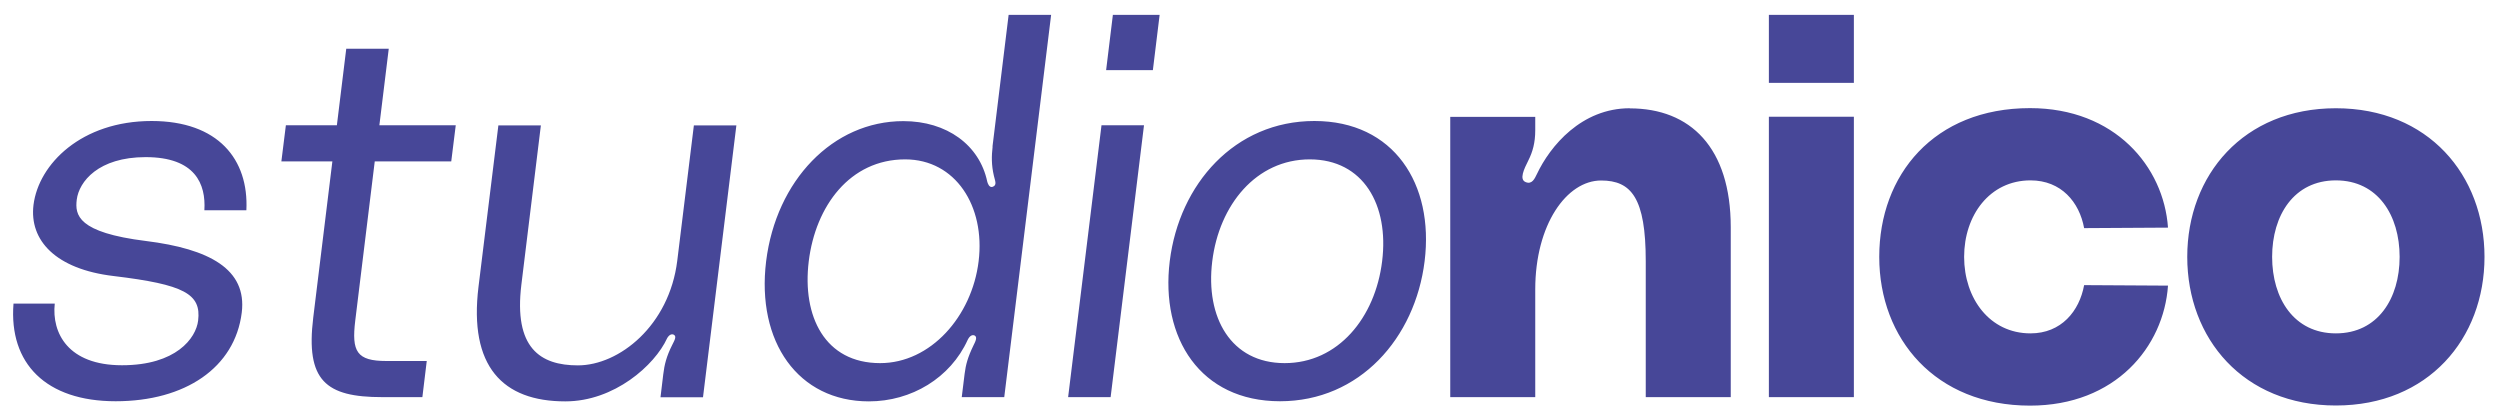 <?xml version="1.0" encoding="UTF-8"?>
<svg id="Laag_1" xmlns="http://www.w3.org/2000/svg" version="1.1" viewBox="0 0 200 32.82">
  <!-- Generator: Adobe Illustrator 29.7.1, SVG Export Plug-In . SVG Version: 2.1.1 Build 8)  -->
  <defs>
    <style>
      .st0 {
        fill: #474798;
      }
    </style>
  </defs>
  <path class="st0" d="M186.87,26.67c-3.36,0-5.1-2.8-5.1-6.12s1.74-6.12,5.1-6.12,5.1,2.8,5.1,6.12-1.74,6.12-5.1,6.12M186.87,8.66c-7.39,0-11.89,5.35-11.89,11.89s4.5,11.89,11.89,11.89,11.89-5.35,11.89-11.89-4.5-11.89-11.89-11.89M150.34,20.56c0,6.54,4.5,11.89,12.06,11.89,6.84,0,10.7-4.71,11.04-9.6l-6.71-.04c-.38,2.08-1.83,3.86-4.29,3.86-3.27,0-5.31-2.8-5.31-6.12s2.04-6.12,5.31-6.12c2.46,0,3.91,1.74,4.29,3.82l6.71-.04c-.34-4.88-4.25-9.56-11.04-9.56-7.69,0-12.06,5.35-12.06,11.89M141.51,31.77h6.8V9.34h-6.8v22.42ZM141.51,6.63h6.8V1.19h-6.8v5.44ZM130.38,8.66c-3.86,0-6.37,3.02-7.43,5.27-.17.34-.38.85-.89.64-.55-.21-.13-1.06.21-1.74s.55-1.4.55-2.42v-1.06h-6.8v22.42h6.8v-8.62c0-5.18,2.51-8.71,5.27-8.71,2.42,0,3.57,1.4,3.57,6.46v10.87h6.8v-13.59c0-6.37-3.23-9.51-8.07-9.51M102.77,29.05c-4.29,0-6.35-3.65-5.79-8.15.55-4.5,3.51-8.15,7.8-8.15s6.35,3.65,5.79,8.15c-.55,4.5-3.51,8.15-7.8,8.15M105.15,9.68c-6.37,0-10.81,5.05-11.57,11.21-.76,6.16,2.45,11.21,8.82,11.21s10.81-5.05,11.57-11.21c.76-6.16-2.45-11.21-8.82-11.21M88.12,10.02l-2.67,21.75h3.4l2.67-21.75h-3.4ZM88.49,5.61h3.74l.54-4.42h-3.74l-.54,4.42ZM70.41,29.05c-4.42,0-6.25-3.74-5.71-8.15.54-4.42,3.3-8.15,7.71-8.15,4.03,0,6.42,3.74,5.88,8.15-.54,4.42-3.85,8.15-7.88,8.15M79.41,11.72c-.09.76-.1,1.49.1,2.34.08.38.29.76-.11.89-.27.08-.39-.3-.42-.42-.62-2.93-3.23-4.84-6.71-4.84-5.65,0-10.18,4.76-10.98,11.21-.79,6.46,2.57,11.21,8.22,11.21,3.4,0,6.52-1.87,7.91-4.93.06-.13.27-.47.55-.34.24.13.07.47-.1.81-.45.93-.61,1.53-.7,2.25l-.23,1.87h3.4l3.75-30.58h-3.4l-1.29,10.53ZM45.23,32.11c3.91,0,7.15-2.89,8.14-5.05.06-.13.26-.38.5-.3.32.13.06.51-.1.85-.45.89-.62,1.57-.71,2.34l-.22,1.83h3.4l2.67-21.75h-3.4l-1.33,10.83c-.64,5.18-4.64,8.37-7.95,8.37-3.02,0-5.14-1.4-4.52-6.46l1.56-12.74h-3.4l-1.59,12.91c-.78,6.37,1.93,9.17,6.94,9.17M36.47,10.02h-6.12l.75-6.12h-3.4l-.75,6.12h-4.08l-.36,2.89h4.08l-1.53,12.49c-.62,5.05,1,6.37,5.5,6.37h3.23l.35-2.89h-3.23c-2.38,0-2.79-.76-2.49-3.23l1.56-12.74h6.12l.36-2.89ZM1.08,24.29c-.38,4.8,2.61,7.81,8.17,7.81s9.54-2.68,10.09-7.09c.43-3.48-2.6-5.1-7.66-5.73-5.48-.68-5.69-2.08-5.54-3.31.18-1.44,1.73-3.4,5.51-3.4,3.99,0,4.83,2.17,4.7,4.25h3.36c.2-4.08-2.27-7.14-7.58-7.14-5.61,0-9.04,3.44-9.45,6.71-.35,2.85,1.79,5.14,6.39,5.69,5.69.68,7.04,1.44,6.78,3.57-.17,1.4-1.76,3.57-6.09,3.57s-5.63-2.59-5.38-4.93H1.08Z"/>
</svg>